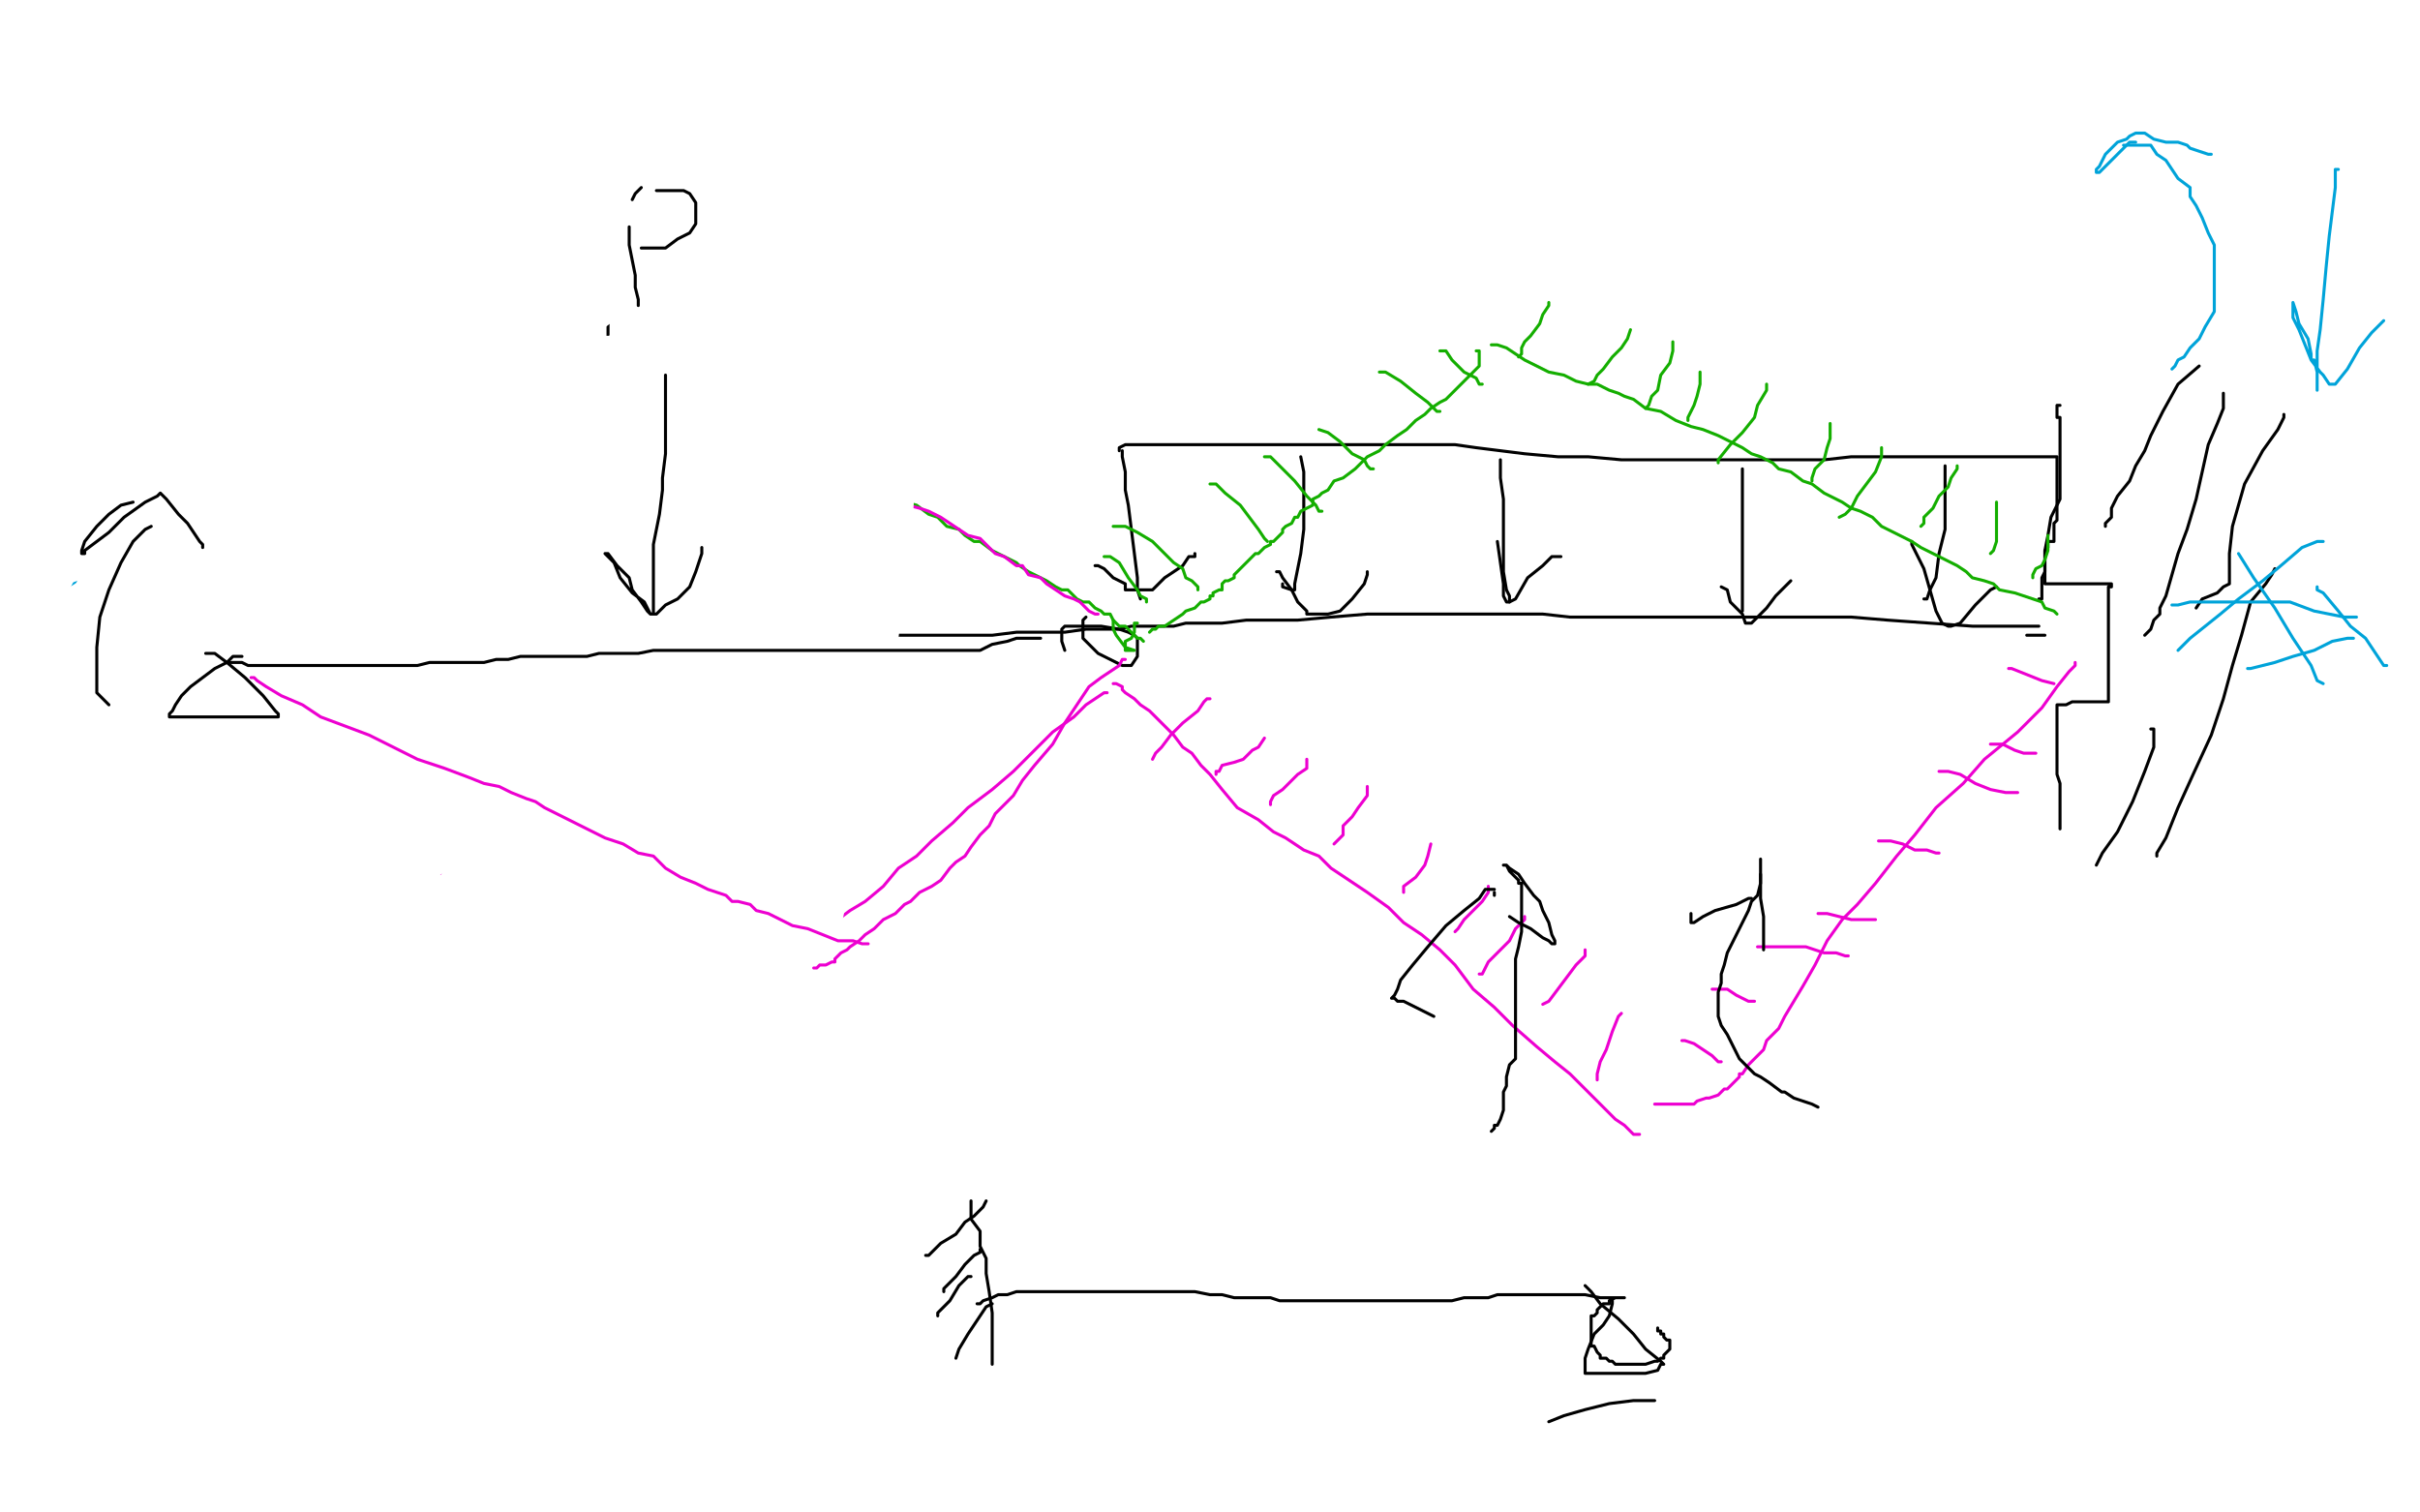 <?xml version="1.0" standalone="no"?>
<!DOCTYPE svg PUBLIC "-//W3C//DTD SVG 1.1//EN"
"http://www.w3.org/Graphics/SVG/1.1/DTD/svg11.dtd">

<svg width="800" height="500" version="1.1" xmlns="http://www.w3.org/2000/svg" xmlns:xlink="http://www.w3.org/1999/xlink" style="stroke-antialiasing: false"><desc>This SVG has been created on https://colorillo.com/</desc><rect x='0' y='0' width='800' height='500' style='fill: rgb(255,255,255); stroke-width:0' /><polyline points="72,212 72,211 72,211 74,211 74,211 79,211 79,211 85,210 85,210 94,210 94,210 103,209 103,209 112,209 112,209 124,208 136,208 148,208 159,208 169,209 179,209 188,209 196,209 204,209 211,210 218,210 227,210 235,210 242,210 251,210 260,210 269,210 278,210 286,210 294,210 302,210 311,210 320,210 328,210 336,209 344,209 352,209 359,208 365,208 370,208 374,207 376,207 380,207 382,207 385,207 388,207 392,206 397,206 404,206 412,205 420,205 429,205 440,204 452,203 462,203 473,203 483,203 492,203 503,203 510,203 519,204 527,204 534,204 540,204 549,204 557,204 568,204 578,204 588,204 600,204 612,204 624,205 638,206 652,207 661,207 668,207 672,207 674,207" style="fill: none; stroke: #000000; stroke-width: 1; stroke-linejoin: round; stroke-linecap: round; stroke-antialiasing: false; stroke-antialias: 0; opacity: 1.0"/>
<polyline points="359,204 358,205 358,205 358,206 358,206 358,208 358,208 358,211 358,211 360,213 360,213 363,216 363,216 367,218 367,218 371,220 373,220 374,220 376,217 376,215 376,211 375,210 373,209 370,208 364,207 360,207 355,207 352,207 351,208 351,212 352,215" style="fill: none; stroke: #000000; stroke-width: 1; stroke-linejoin: round; stroke-linecap: round; stroke-antialiasing: false; stroke-antialias: 0; opacity: 1.0"/>
<polyline points="70,188 70,189 70,189 70,193 70,193 70,198 70,198 70,203 70,203 70,211 70,211 70,218 70,218 68,223 68,223 68,226 68,227" style="fill: none; stroke: #000000; stroke-width: 1; stroke-linejoin: round; stroke-linecap: round; stroke-antialiasing: false; stroke-antialias: 0; opacity: 1.0"/>
<polyline points="53,198 53,197 53,197 53,196 53,196 55,196 55,196 58,194 58,194 63,192 63,192 68,190 68,190 73,189 73,189 76,188" style="fill: none; stroke: #000000; stroke-width: 1; stroke-linejoin: round; stroke-linecap: round; stroke-antialiasing: false; stroke-antialias: 0; opacity: 1.0"/>
<polyline points="54,211 58,207 58,207 62,204 62,204 67,201 67,201 71,199 71,199 73,199 73,199 74,198 74,198" style="fill: none; stroke: #000000; stroke-width: 1; stroke-linejoin: round; stroke-linecap: round; stroke-antialiasing: false; stroke-antialias: 0; opacity: 1.0"/>
<polyline points="56,226 57,225 57,225 61,222 61,222 66,218 66,218 70,215 70,215 72,213 72,213 73,213 73,213" style="fill: none; stroke: #000000; stroke-width: 1; stroke-linejoin: round; stroke-linecap: round; stroke-antialiasing: false; stroke-antialias: 0; opacity: 1.0"/>
<polyline points="201,106 201,107 201,107 201,111 201,111 201,115 201,115 201,122 201,122 200,130 200,130 200,135 200,135 199,140 199,145 199,150 199,155 199,159 199,165 199,169 199,171 198,175 198,176 198,179 198,181 198,183 198,186 198,187 198,188 198,189 198,190 198,191 198,192" style="fill: none; stroke: #000000; stroke-width: 1; stroke-linejoin: round; stroke-linecap: round; stroke-antialiasing: false; stroke-antialias: 0; opacity: 1.0"/>
<polyline points="182,175 182,176 182,176 184,179 184,179 186,182 186,182 188,186 188,186 189,188 189,188 191,190 191,190 192,191 193,193 194,195 195,195 196,195 197,195 198,195 199,195 200,195 202,195 206,193 210,191 214,187 219,182 222,179 224,177" style="fill: none; stroke: #000000; stroke-width: 1; stroke-linejoin: round; stroke-linecap: round; stroke-antialiasing: false; stroke-antialias: 0; opacity: 1.0"/>
<polyline points="202,65 203,65 203,65 203,66 203,66 203,69 203,69 203,74 203,74 204,79 204,79 204,87 204,87 204,91 204,91 204,95" style="fill: none; stroke: #000000; stroke-width: 1; stroke-linejoin: round; stroke-linecap: round; stroke-antialiasing: false; stroke-antialias: 0; opacity: 1.0"/>
<polyline points="199,61 200,60 200,60 203,59 203,59 205,59 205,59 208,59 208,59 211,59 211,59 212,59 212,59 213,60 213,60 215,63 215,66 215,69 213,71 212,72 208,73 206,74 204,75 202,75 201,76" style="fill: none; stroke: #000000; stroke-width: 1; stroke-linejoin: round; stroke-linecap: round; stroke-antialiasing: false; stroke-antialias: 0; opacity: 1.0"/>
<polyline points="371,149 371,151 371,151 372,156 372,156 372,162 372,162 373,167 373,167 374,175 374,175 375,183 375,183 376,191 376,191 376,195 377,198" style="fill: none; stroke: #000000; stroke-width: 1; stroke-linejoin: round; stroke-linecap: round; stroke-antialiasing: false; stroke-antialias: 0; opacity: 1.0"/>
<polyline points="370,149 370,148 370,148 372,147 372,147 373,147 373,147 376,147 376,147 379,147 379,147 381,147 381,147 384,147 384,147 388,147 394,147 399,147 404,147 411,147 417,147 424,147 431,147 437,147 445,147 452,147 460,147 468,147 475,147 481,147 488,148 496,149 504,150 515,151 525,151 536,152 548,152 560,152 572,152 582,152 593,152 603,152 612,151 620,151 626,151 633,151 639,151 644,151 651,151 656,151 661,151 666,151 670,151 672,151 675,151 676,151 678,151 679,151 680,151 680,153 680,158 680,163 680,167 678,171 677,177 676,182 676,186 676,189 675,191 675,192 675,193 675,194 675,195 675,196 675,198 674,198" style="fill: none; stroke: #000000; stroke-width: 1; stroke-linejoin: round; stroke-linecap: round; stroke-antialiasing: false; stroke-antialias: 0; opacity: 1.0"/>
<polyline points="362,187 363,187 363,187 365,188 365,188 368,191 368,191 372,193 372,193 372,195 372,195 374,195 374,195 375,195 375,195 377,195 381,195 385,191 391,187 393,184 395,184 395,183" style="fill: none; stroke: #000000; stroke-width: 1; stroke-linejoin: round; stroke-linecap: round; stroke-antialiasing: false; stroke-antialias: 0; opacity: 1.0"/>
<polyline points="430,151 431,156 431,156 431,163 431,163 431,170 431,170 431,175 431,175 430,183 430,183 429,188 429,188 428,193 428,193 428,195 427,195 424,194 424,193" style="fill: none; stroke: #000000; stroke-width: 1; stroke-linejoin: round; stroke-linecap: round; stroke-antialiasing: false; stroke-antialias: 0; opacity: 1.0"/>
<polyline points="422,189 423,189 423,189 424,191 427,195 429,199 432,202 432,203 434,203 436,203 439,203 443,202 447,198 451,193 452,190 452,189" style="fill: none; stroke: #000000; stroke-width: 1; stroke-linejoin: round; stroke-linecap: round; stroke-antialiasing: false; stroke-antialias: 0; opacity: 1.0"/>
<polyline points="496,152 496,158 496,158 497,165 497,165 497,174 497,174 497,183 497,183 497,189 497,189 498,195 498,195 499,197 499,197 499,199" style="fill: none; stroke: #000000; stroke-width: 1; stroke-linejoin: round; stroke-linecap: round; stroke-antialiasing: false; stroke-antialias: 0; opacity: 1.0"/>
<polyline points="495,179 496,186 496,186 497,193 497,193 497,197 497,197 498,199 498,199 499,199 499,199 501,198 501,198 505,191 510,187 513,184 515,184 516,184" style="fill: none; stroke: #000000; stroke-width: 1; stroke-linejoin: round; stroke-linecap: round; stroke-antialiasing: false; stroke-antialias: 0; opacity: 1.0"/>
<polyline points="576,155 576,156 576,156 576,163 576,163 576,172 576,172 576,182 576,182 576,191 576,191 576,198 576,198 576,202 576,202" style="fill: none; stroke: #000000; stroke-width: 1; stroke-linejoin: round; stroke-linecap: round; stroke-antialiasing: false; stroke-antialias: 0; opacity: 1.0"/>
<polyline points="569,194 571,195 571,195 572,199 572,199 576,203 576,203 577,206 577,206 578,206 578,206 579,206 579,206 580,205 580,205 584,201 587,197 590,194 592,192" style="fill: none; stroke: #000000; stroke-width: 1; stroke-linejoin: round; stroke-linecap: round; stroke-antialiasing: false; stroke-antialias: 0; opacity: 1.0"/>
<polyline points="643,154 643,157 643,157 643,166 643,166 643,175 643,175 641,183 641,183 640,191 640,191 638,195 638,195 637,198 637,198 636,198" style="fill: none; stroke: #000000; stroke-width: 1; stroke-linejoin: round; stroke-linecap: round; stroke-antialiasing: false; stroke-antialias: 0; opacity: 1.0"/>
<polyline points="632,179 632,180 632,180 636,188 636,188 638,195 638,195 640,202 640,202 642,206 642,206 644,207 644,207 645,207 645,207 648,206 653,200 658,195 660,194" style="fill: none; stroke: #000000; stroke-width: 1; stroke-linejoin: round; stroke-linecap: round; stroke-antialiasing: false; stroke-antialias: 0; opacity: 1.0"/>
<polyline points="681,134 680,134 680,134 680,135 680,135 680,136 680,136 680,137 680,138 681,138 681,139 681,140 681,143 681,144 681,145 681,146 681,149 681,152 681,156 681,159 681,163 681,165 680,167 680,169 680,170 680,172 679,173 679,174 679,175 679,178 679,179 678,179 677,179 677,180 677,181 676,182 676,184 676,185 676,186" style="fill: none; stroke: #000000; stroke-width: 1; stroke-linejoin: round; stroke-linecap: round; stroke-antialiasing: false; stroke-antialias: 0; opacity: 1.0"/>
<polyline points="670,210 671,210 671,210 672,210 672,210 673,210 673,210 674,210 675,210 676,210" style="fill: none; stroke: #000000; stroke-width: 1; stroke-linejoin: round; stroke-linecap: round; stroke-antialiasing: false; stroke-antialias: 0; opacity: 1.0"/>
<polyline points="676,186 676,188 676,189 676,190 676,192 676,193 677,193 679,193 680,193 684,193 688,193 691,193 694,193 696,193 697,193 698,193 698,194 697,194 697,198 697,202 697,207 697,213 697,219 697,224 697,228 697,231 697,232 696,232 695,232 694,232 693,232 691,232 688,232 685,232 683,233 681,233 680,233 680,234 680,237 680,241 680,244 680,249 680,252 680,256 681,259 681,260 681,261 681,262 681,264 681,265 681,266 681,267 681,269 681,270 681,271 681,272 681,274" style="fill: none; stroke: #000000; stroke-width: 1; stroke-linejoin: round; stroke-linecap: round; stroke-antialiasing: false; stroke-antialias: 0; opacity: 1.0"/>
<polyline points="727,121 720,127 720,127 715,136 715,136 711,144 711,144 709,149 709,149 706,154 706,154 704,159 704,159 700,164 700,164 698,168 698,171 696,173 696,174" style="fill: none; stroke: #000000; stroke-width: 1; stroke-linejoin: round; stroke-linecap: round; stroke-antialiasing: false; stroke-antialias: 0; opacity: 1.0"/>
<polyline points="755,137 755,138 755,138 753,142 753,142 748,149 748,149 742,160 742,160 738,174 738,174 737,183 737,183 737,188 737,188 737,191 737,193 735,194 733,196 728,198 726,201" style="fill: none; stroke: #000000; stroke-width: 1; stroke-linejoin: round; stroke-linecap: round; stroke-antialiasing: false; stroke-antialias: 0; opacity: 1.0"/>
<polyline points="752,188 751,190 751,190 749,193 749,193 744,199 744,199 741,210 741,210 738,220 738,220 735,231 735,231 731,243 731,243 725,256 720,267 716,277 713,282 713,283" style="fill: none; stroke: #000000; stroke-width: 1; stroke-linejoin: round; stroke-linecap: round; stroke-antialiasing: false; stroke-antialias: 0; opacity: 1.0"/>
<polyline points="711,241 712,241 712,241 712,243 712,243 712,247 712,247 709,255 709,255 705,265 705,265 700,275 700,275 695,282 695,282 693,286" style="fill: none; stroke: #000000; stroke-width: 1; stroke-linejoin: round; stroke-linecap: round; stroke-antialiasing: false; stroke-antialias: 0; opacity: 1.0"/>
<polyline points="735,130 735,131 735,131 735,135 735,135 733,140 733,140 730,147 730,147 728,156 728,156 726,165 726,165 723,175 723,175 720,183 718,190 716,197 714,201 714,202 714,203 712,205 711,208 709,210" style="fill: none; stroke: #000000; stroke-width: 1; stroke-linejoin: round; stroke-linecap: round; stroke-antialiasing: false; stroke-antialias: 0; opacity: 1.0"/>
<polyline points="72,214 73,214 73,214 74,213 74,213 75,212 75,212 77,211 77,211 80,210 80,210 80,208 80,208 82,208 82,208 84,207 85,206 88,204 89,203 90,203 92,203 94,202 95,201 97,199 99,199 100,198 103,196 104,195 106,195 108,194 109,193 111,192 112,191 114,190 116,190 117,189 118,187 120,187 122,185 125,183 126,182 129,180 131,179 133,178 136,176 136,175 138,173 140,171 141,171 143,170 145,168 146,167 148,167 148,166 150,165 150,164 151,163 152,163 153,162 154,162 156,160 157,159 159,159 160,157 161,157 163,155 164,155 166,153 168,152 169,151 170,151 171,151 172,150 172,149 173,149 173,148 175,148 176,147 177,146 178,144 180,143 181,143 182,142 184,140 185,139 187,138 188,137 190,135 192,134 193,133 196,131 197,129 198,129 199,129 200,128" style="fill: none; stroke: #14ae00; stroke-width: 1; stroke-linejoin: round; stroke-linecap: round; stroke-antialiasing: false; stroke-antialias: 0; opacity: 1.0"/>
<polyline points="206,127 207,127 207,127 208,127 208,127 210,127 210,127 211,127 211,127 212,127 212,127 214,127 216,128 218,129 220,130 223,131 224,131 228,132 229,132 232,133 235,135 238,135 240,137 243,138 245,138 248,139 251,141 254,142 257,143 260,145 264,147 267,147 271,150 274,151 277,154 281,155 284,157 288,159 291,161 294,163 299,166 303,167 307,170 310,171 313,174 317,175 319,177 322,179 324,179 328,182 330,183 332,184 336,186 337,187 340,189 342,190 344,191 346,192 349,194 351,195 353,195 355,197 356,198 358,199 360,199 362,201 364,202 365,203 367,203 368,205 370,207 372,207 373,208 375,210 376,211 377,211 378,212" style="fill: none; stroke: #14ae00; stroke-width: 1; stroke-linejoin: round; stroke-linecap: round; stroke-antialiasing: false; stroke-antialias: 0; opacity: 1.0"/>
<polyline points="368,205 368,206 368,206 368,207 368,207 368,208 369,210 372,214 375,215 374,215 373,215 372,215 372,214 372,213 372,212 374,211 375,209 375,207 375,206 376,206" style="fill: none; stroke: #14ae00; stroke-width: 1; stroke-linejoin: round; stroke-linecap: round; stroke-antialiasing: false; stroke-antialias: 0; opacity: 1.0"/>
<polyline points="488,116 489,116 489,116 489,117 489,117 489,118 489,118 489,119 489,119 489,121 489,121 487,123 487,123 484,126 484,126 482,128 480,130 478,132 476,133 473,135 471,137 468,139 465,142 462,144 458,147 456,149 452,151 448,155 444,158 441,159 439,162 437,163 436,164 434,165 434,167 432,168 430,169 429,171 428,171 427,173 425,174 424,175 424,176 422,178 421,179 420,179 420,180 418,181 416,183 415,183 414,184 412,186 411,187 410,188 408,190 408,191 406,192 405,192 404,193 404,195 403,195 401,196 401,197 400,197 400,198 398,199 397,199 396,200 395,201 392,202 391,203 388,205 385,207 383,207 382,208 381,208 380,209" style="fill: none; stroke: #14ae00; stroke-width: 1; stroke-linejoin: round; stroke-linecap: round; stroke-antialiasing: false; stroke-antialias: 0; opacity: 1.0"/>
<polyline points="365,184 366,184 366,184 367,184 367,184 370,186 370,186 373,191 373,191 376,195 376,195 377,197 377,197 379,198 379,198 379,199" style="fill: none; stroke: #14ae00; stroke-width: 1; stroke-linejoin: round; stroke-linecap: round; stroke-antialiasing: false; stroke-antialias: 0; opacity: 1.0"/>
<polyline points="368,174 372,174 372,174 376,176 376,176 381,179 381,179 385,183 385,183 388,186 388,186 391,188 391,188 392,191 392,191 394,192 396,194 396,195" style="fill: none; stroke: #14ae00; stroke-width: 1; stroke-linejoin: round; stroke-linecap: round; stroke-antialiasing: false; stroke-antialias: 0; opacity: 1.0"/>
<polyline points="400,160 402,160 402,160 405,163 405,163 410,167 410,167 413,171 413,171 416,175 416,175 418,178 418,178 419,179 419,179" style="fill: none; stroke: #14ae00; stroke-width: 1; stroke-linejoin: round; stroke-linecap: round; stroke-antialiasing: false; stroke-antialias: 0; opacity: 1.0"/>
<polyline points="418,151 420,151 420,151 424,155 424,155 428,159 428,159 432,164 432,164 435,167 435,167 436,169 436,169 437,169 437,169" style="fill: none; stroke: #14ae00; stroke-width: 1; stroke-linejoin: round; stroke-linecap: round; stroke-antialiasing: false; stroke-antialias: 0; opacity: 1.0"/>
<polyline points="436,142 439,143 439,143 443,146 443,146 447,150 447,150 451,152 451,152 452,154 452,154 453,155 453,155 454,155 454,155" style="fill: none; stroke: #14ae00; stroke-width: 1; stroke-linejoin: round; stroke-linecap: round; stroke-antialiasing: false; stroke-antialias: 0; opacity: 1.0"/>
<polyline points="456,123 458,123 458,123 463,126 463,126 468,130 468,130 472,133 472,133 475,136 475,136 476,136 476,136" style="fill: none; stroke: #14ae00; stroke-width: 1; stroke-linejoin: round; stroke-linecap: round; stroke-antialiasing: false; stroke-antialias: 0; opacity: 1.0"/>
<polyline points="476,116 478,116 478,116 480,119 480,119 484,123 484,123 488,125 488,125 489,127 489,127 490,127 490,127" style="fill: none; stroke: #14ae00; stroke-width: 1; stroke-linejoin: round; stroke-linecap: round; stroke-antialiasing: false; stroke-antialias: 0; opacity: 1.0"/>
<polyline points="493,114 494,114 494,114 495,114 495,114 498,115 498,115 501,117 501,117 504,119 504,119 508,121 508,121 512,123 512,123 517,124 521,126 525,127 528,127 532,129 535,130 537,131 540,132 544,135 549,136 554,139 559,141 563,142 568,144 572,146 576,148 579,150 582,151 586,153 588,155 592,156 596,159 599,160 603,163 605,164 609,166 612,168 615,169 619,171 622,174 624,175 628,177 632,179 635,181 639,183 643,185 647,187 650,189 652,191 656,192 659,193 661,195 666,196 669,197 672,198 675,199 676,201 679,202 680,203" style="fill: none; stroke: #14ae00; stroke-width: 1; stroke-linejoin: round; stroke-linecap: round; stroke-antialiasing: false; stroke-antialias: 0; opacity: 1.0"/>
<polyline points="512,100 512,101 512,101 510,104 510,104 509,107 509,107 506,111 506,111 504,113 504,113 503,115 503,115 503,117 503,117 502,118" style="fill: none; stroke: #14ae00; stroke-width: 1; stroke-linejoin: round; stroke-linecap: round; stroke-antialiasing: false; stroke-antialias: 0; opacity: 1.0"/>
<polyline points="539,109 538,112 538,112 536,115 536,115 533,118 533,118 530,122 530,122 528,124 528,124 527,126 527,126 525,127 525,127" style="fill: none; stroke: #14ae00; stroke-width: 1; stroke-linejoin: round; stroke-linecap: round; stroke-antialiasing: false; stroke-antialias: 0; opacity: 1.0"/>
<polyline points="553,113 553,116 553,116 552,120 552,120 549,124 549,124 548,129 548,129 546,131 546,131 545,134 545,134 544,135 544,135" style="fill: none; stroke: #14ae00; stroke-width: 1; stroke-linejoin: round; stroke-linecap: round; stroke-antialiasing: false; stroke-antialias: 0; opacity: 1.0"/>
<polyline points="562,123 562,124 562,124 562,127 562,127 561,131 561,131 560,134 560,134 559,136 559,136 558,138 558,138 558,139 558,139" style="fill: none; stroke: #14ae00; stroke-width: 1; stroke-linejoin: round; stroke-linecap: round; stroke-antialiasing: false; stroke-antialias: 0; opacity: 1.0"/>
<polyline points="584,127 584,129 584,129 581,134 581,134 580,138 580,138 576,143 576,143 572,147 572,147 568,152 568,152 568,153 568,153" style="fill: none; stroke: #14ae00; stroke-width: 1; stroke-linejoin: round; stroke-linecap: round; stroke-antialiasing: false; stroke-antialias: 0; opacity: 1.0"/>
<polyline points="605,140 605,141 605,141 605,145 605,145 604,148 604,148 603,152 603,152 600,155 600,155 599,158 599,158 599,159 599,159" style="fill: none; stroke: #14ae00; stroke-width: 1; stroke-linejoin: round; stroke-linecap: round; stroke-antialiasing: false; stroke-antialias: 0; opacity: 1.0"/>
<polyline points="622,148 622,149 622,149 622,151 622,151 620,156 620,156 617,160 617,160 614,164 614,164 612,168 612,168 610,170 610,170 608,171" style="fill: none; stroke: #14ae00; stroke-width: 1; stroke-linejoin: round; stroke-linecap: round; stroke-antialiasing: false; stroke-antialias: 0; opacity: 1.0"/>
<polyline points="647,154 647,155 647,155 645,158 645,158 644,161 644,161 641,164 641,164 639,168 639,168 636,171 636,171 636,173 636,173 635,174" style="fill: none; stroke: #14ae00; stroke-width: 1; stroke-linejoin: round; stroke-linecap: round; stroke-antialiasing: false; stroke-antialias: 0; opacity: 1.0"/>
<polyline points="660,166 660,167 660,167 660,172 660,172 660,176 660,176 660,179 660,179 659,182 659,182 658,183 658,183" style="fill: none; stroke: #14ae00; stroke-width: 1; stroke-linejoin: round; stroke-linecap: round; stroke-antialiasing: false; stroke-antialias: 0; opacity: 1.0"/>
<polyline points="677,177 677,178 677,178 677,179 677,179 677,182 677,182 676,185 676,185 675,187 675,187 673,188 673,188 672,190 672,190 672,191" style="fill: none; stroke: #14ae00; stroke-width: 1; stroke-linejoin: round; stroke-linecap: round; stroke-antialiasing: false; stroke-antialias: 0; opacity: 1.0"/>
<polyline points="69,219 70,219 70,219 72,222 72,222 74,225 74,225 76,228 76,228 79,232 79,232 82,235 82,235 84,239 88,243 92,247 95,251 99,255 101,257 102,259 104,262 107,265 110,268 114,272 116,275 120,279 124,283 127,285 130,288 133,291 136,294 140,298 144,302 148,304 151,307 154,311 158,313 161,316 164,319 168,321 172,325 176,327 179,331 183,334 187,336 191,339 194,343 198,346 201,349 205,352 208,354 209,354 210,354" style="fill: none; stroke: #ed00d0; stroke-width: 1; stroke-linejoin: round; stroke-linecap: round; stroke-antialiasing: false; stroke-antialias: 0; opacity: 1.0"/>
<polyline points="366,229 365,229 365,229 362,231 362,231 359,233 359,233 355,237 355,237 348,242 348,242 343,247 343,247 335,255 335,255 328,261 320,267 315,272 308,278 303,283 297,287 292,293 286,298 281,301 277,304 273,307 269,311 265,314 261,317 258,319 255,322 251,323 248,326 245,329 241,331 238,335 236,339 232,340 230,343 228,346 225,349 222,352 220,355 218,359 216,363" style="fill: none; stroke: #ed00d0; stroke-width: 1; stroke-linejoin: round; stroke-linecap: round; stroke-antialiasing: false; stroke-antialias: 0; opacity: 1.0"/>
<polyline points="368,226 369,226 369,226 371,227 371,227 371,228 371,228 372,229 372,229 375,231 375,231 377,233 377,233 380,235 380,235 384,239 388,243 391,247 394,249 397,253 400,256 404,261 409,267 416,271 421,275 425,277 428,279 431,281 436,283 440,287 446,291 452,295 459,300 464,305 470,309 476,314 481,319 487,327 494,333 500,339 508,346 514,351 519,355 524,360 527,363 530,366 534,370 537,372 540,375 542,375" style="fill: none; stroke: #ed00d0; stroke-width: 1; stroke-linejoin: round; stroke-linecap: round; stroke-antialiasing: false; stroke-antialias: 0; opacity: 1.0"/>
<polyline points="686,219 686,220 686,220 684,222 684,222 680,227 680,227 675,234 675,234 667,242 667,242 656,251 656,251 649,259 649,259 640,267 633,276 627,283 620,292 614,299 609,304 604,311 600,319 596,326 593,331 590,336 588,340 584,344 583,347 580,350 578,352 576,355 575,355 575,356 573,358 572,359 571,360 570,360 569,361 568,362 565,363 564,363 561,364 560,365 556,365 552,365 551,365 548,365 547,365" style="fill: none; stroke: #ed00d0; stroke-width: 1; stroke-linejoin: round; stroke-linecap: round; stroke-antialiasing: false; stroke-antialias: 0; opacity: 1.0"/>
<polyline points="400,231 399,231 399,231 398,232 398,232 396,235 396,235 391,239 391,239 387,243 387,243 384,247 384,247 382,249 382,249 381,251" style="fill: none; stroke: #ed00d0; stroke-width: 1; stroke-linejoin: round; stroke-linecap: round; stroke-antialiasing: false; stroke-antialias: 0; opacity: 1.0"/>
<polyline points="418,244 416,247 416,247 414,248 414,248 411,251 411,251 408,252 408,252 404,253 404,253 403,255 403,255 402,255 402,255 402,256" style="fill: none; stroke: #ed00d0; stroke-width: 1; stroke-linejoin: round; stroke-linecap: round; stroke-antialiasing: false; stroke-antialias: 0; opacity: 1.0"/>
<polyline points="432,251 432,252 432,252 432,254 432,254 429,256 429,256 427,258 427,258 424,261 424,261 421,263 421,263 420,265 420,265 420,266" style="fill: none; stroke: #ed00d0; stroke-width: 1; stroke-linejoin: round; stroke-linecap: round; stroke-antialiasing: false; stroke-antialias: 0; opacity: 1.0"/>
<polyline points="452,260 452,263 452,263 449,267 449,267 447,270 447,270 444,273 444,273 444,276 444,276 442,278 442,278 441,279 441,279" style="fill: none; stroke: #ed00d0; stroke-width: 1; stroke-linejoin: round; stroke-linecap: round; stroke-antialiasing: false; stroke-antialias: 0; opacity: 1.0"/>
<polyline points="473,279 472,283 472,283 471,286 471,286 468,290 468,290 464,293 464,293 464,295 464,295" style="fill: none; stroke: #ed00d0; stroke-width: 1; stroke-linejoin: round; stroke-linecap: round; stroke-antialiasing: false; stroke-antialias: 0; opacity: 1.0"/>
<polyline points="492,293 492,295 492,295 490,298 490,298 487,301 487,301 484,304 484,304 482,307 482,307 481,308 481,308" style="fill: none; stroke: #ed00d0; stroke-width: 1; stroke-linejoin: round; stroke-linecap: round; stroke-antialiasing: false; stroke-antialias: 0; opacity: 1.0"/>
<polyline points="504,303 504,304 504,304 501,307 501,307 499,311 499,311 495,315 495,315 492,318 492,318 491,320 491,320 490,322 490,322 489,322" style="fill: none; stroke: #ed00d0; stroke-width: 1; stroke-linejoin: round; stroke-linecap: round; stroke-antialiasing: false; stroke-antialias: 0; opacity: 1.0"/>
<polyline points="524,314 524,316 524,316 521,319 521,319 518,323 518,323 515,327 515,327 512,331 512,331 510,332 510,332" style="fill: none; stroke: #ed00d0; stroke-width: 1; stroke-linejoin: round; stroke-linecap: round; stroke-antialiasing: false; stroke-antialias: 0; opacity: 1.0"/>
<polyline points="536,335 535,336 535,336 533,341 533,341 531,347 531,347 529,351 529,351 528,355 528,355 528,357 528,357" style="fill: none; stroke: #ed00d0; stroke-width: 1; stroke-linejoin: round; stroke-linecap: round; stroke-antialiasing: false; stroke-antialias: 0; opacity: 1.0"/>
<polyline points="556,344 557,344 557,344 560,345 560,345 563,347 563,347 566,349 566,349 568,351 568,351 569,351 569,351" style="fill: none; stroke: #ed00d0; stroke-width: 1; stroke-linejoin: round; stroke-linecap: round; stroke-antialiasing: false; stroke-antialias: 0; opacity: 1.0"/>
<polyline points="566,327 568,327 568,327 571,327 571,327 574,329 574,329 578,331 578,331 580,331 580,331" style="fill: none; stroke: #ed00d0; stroke-width: 1; stroke-linejoin: round; stroke-linecap: round; stroke-antialiasing: false; stroke-antialias: 0; opacity: 1.0"/>
<polyline points="581,313 584,313 584,313 587,313 587,313 591,313 591,313 597,313 597,313 603,315 603,315 607,315 607,315 610,316 610,316 611,316" style="fill: none; stroke: #ed00d0; stroke-width: 1; stroke-linejoin: round; stroke-linecap: round; stroke-antialiasing: false; stroke-antialias: 0; opacity: 1.0"/>
<polyline points="601,302 602,302 602,302 604,302 604,302 608,303 608,303 612,304 612,304 617,304 617,304 620,304 620,304" style="fill: none; stroke: #ed00d0; stroke-width: 1; stroke-linejoin: round; stroke-linecap: round; stroke-antialiasing: false; stroke-antialias: 0; opacity: 1.0"/>
<polyline points="621,278 622,278 622,278 625,278 625,278 629,279 629,279 633,281 633,281 637,281 637,281 640,282 640,282 641,282 641,282" style="fill: none; stroke: #ed00d0; stroke-width: 1; stroke-linejoin: round; stroke-linecap: round; stroke-antialiasing: false; stroke-antialias: 0; opacity: 1.0"/>
<polyline points="641,255 644,255 644,255 648,256 648,256 653,259 653,259 658,261 658,261 663,262 663,262 665,262 665,262 667,262 667,262" style="fill: none; stroke: #ed00d0; stroke-width: 1; stroke-linejoin: round; stroke-linecap: round; stroke-antialiasing: false; stroke-antialias: 0; opacity: 1.0"/>
<polyline points="658,246 659,246 659,246 662,246 662,246 666,248 666,248 669,249 669,249 672,249 672,249 673,249 673,249" style="fill: none; stroke: #ed00d0; stroke-width: 1; stroke-linejoin: round; stroke-linecap: round; stroke-antialiasing: false; stroke-antialias: 0; opacity: 1.0"/>
<polyline points="664,221 665,221 665,221 670,223 670,223 675,225 675,225 679,226 679,226" style="fill: none; stroke: #ed00d0; stroke-width: 1; stroke-linejoin: round; stroke-linecap: round; stroke-antialiasing: false; stroke-antialias: 0; opacity: 1.0"/>
<polyline points="92,193 94,193 94,193 96,193 96,193 97,193 97,193 99,194 99,194 101,194 101,194 103,197 103,197 105,201 106,203 106,204 106,205 105,207 104,210 104,212 104,213 104,214 104,215 104,216 104,217 104,218" style="fill: none; stroke: #000000; stroke-width: 1; stroke-linejoin: round; stroke-linecap: round; stroke-antialiasing: false; stroke-antialias: 0; opacity: 1.0"/>
<polyline points="195,311 195,312 195,312 195,314 195,316 195,320 195,323 194,327 194,331 194,335 193,340 193,345 192,350 191,352 190,353 189,356 188,359 187,360 186,361 184,363 183,364 179,366 177,368 173,369 168,371 166,371 165,371 165,372 164,372" style="fill: none; stroke: #000000; stroke-width: 1; stroke-linejoin: round; stroke-linecap: round; stroke-antialiasing: false; stroke-antialias: 0; opacity: 1.0"/>
<polyline points="179,313 181,313 181,313 182,313 182,313 184,313 184,313 187,313 187,313 192,316 192,316 194,319 194,319 200,324 200,324 204,328 207,332 210,334 211,335 211,336 212,337 212,338 212,337 210,334 209,329 208,327" style="fill: none; stroke: #000000; stroke-width: 1; stroke-linejoin: round; stroke-linecap: round; stroke-antialiasing: false; stroke-antialias: 0; opacity: 1.0"/>
<polyline points="195,307 194,308 194,308 193,309 193,309 192,310 192,310 191,310 191,310 190,311 190,311 190,313 190,313 190,314 190,314 189,317 189,319 188,322 185,326 181,334 178,340 176,343 176,344" style="fill: none; stroke: #000000; stroke-width: 1; stroke-linejoin: round; stroke-linecap: round; stroke-antialiasing: false; stroke-antialias: 0; opacity: 1.0"/>
<polyline points="263,363 262,363 262,363 261,363 261,363 260,363 260,363 258,363 258,363 255,363 255,363 253,363 253,363 250,363 250,363 247,363 243,361 240,359 239,358 237,356 234,354 231,351 226,346 218,334 213,326 209,317 206,312 204,308 204,305 204,302 204,299 204,296 205,293 206,291 208,289 210,288 212,287 214,286 215,284 216,284" style="fill: none; stroke: #000000; stroke-width: 1; stroke-linejoin: round; stroke-linecap: round; stroke-antialiasing: false; stroke-antialias: 0; opacity: 1.0"/>
<polyline points="217,283 217,285 217,285 218,287 218,287 219,291 219,291 220,297 220,297 220,303 220,303 221,307 221,307 221,308 221,308 220,306 217,302 215,298 214,297" style="fill: none; stroke: #000000; stroke-width: 1; stroke-linejoin: round; stroke-linecap: round; stroke-antialiasing: false; stroke-antialias: 0; opacity: 1.0"/>
<polyline points="209,282 208,282 208,282 207,282 207,282 206,282 206,282 205,282 205,282 204,282 204,282 202,282 202,282 200,284 200,284 196,287 190,293 185,298 184,299 185,299" style="fill: none; stroke: #000000; stroke-width: 1; stroke-linejoin: round; stroke-linecap: round; stroke-antialiasing: false; stroke-antialias: 0; opacity: 1.0"/>
<polyline points="493,374 494,373 494,373 494,372 494,372 495,372 495,372 496,370 496,370 497,367 497,367 497,366 497,366 497,365 497,365 497,363 497,361 498,359 498,356 499,352 501,350 501,346 501,342 501,336 501,327 501,323 501,320 501,317 502,313 503,308 503,303 503,299 503,297 503,296 503,294 503,292 502,292 502,291 501,290 500,289 499,288 498,286 497,286 498,286 499,287 502,289 504,292 507,296 509,298 510,301 512,305 513,309 514,311 514,312 513,312 512,311 510,310 506,307 502,305 499,303" style="fill: none; stroke: #000000; stroke-width: 1; stroke-linejoin: round; stroke-linecap: round; stroke-antialiasing: false; stroke-antialias: 0; opacity: 1.0"/>
<polyline points="494,296 494,295 494,295" style="fill: none; stroke: #000000; stroke-width: 1; stroke-linejoin: round; stroke-linecap: round; stroke-antialiasing: false; stroke-antialias: 0; opacity: 1.0"/>
<polyline points="494,294 493,294 492,294 491,294 489,297 484,301 478,306 472,313 467,319 463,324 462,327 461,329 460,330 461,330 461,330 462,331 462,331 464,331 470,334 474,336" style="fill: none; stroke: #000000; stroke-width: 1; stroke-linejoin: round; stroke-linecap: round; stroke-antialiasing: false; stroke-antialias: 0; opacity: 1.0"/>
<polyline points="582,284 582,285 582,285 582,287 582,287 582,292 582,292 581,296 581,296 579,298 578,301 576,305 573,311 571,315 570,319 569,322 569,325 568,328 568,333 568,336 569,339 571,342 573,346 575,350 577,352 580,355 582,356 585,358 589,361 590,361 593,363 596,364 599,365 601,366" style="fill: none; stroke: #000000; stroke-width: 1; stroke-linejoin: round; stroke-linecap: round; stroke-antialiasing: false; stroke-antialias: 0; opacity: 1.0"/>
<polyline points="582,289 582,290 582,290 582,291 582,291 582,293 582,293 582,297 582,297 583,303 583,303 583,310 583,310 583,314 583,314" style="fill: none; stroke: #000000; stroke-width: 1; stroke-linejoin: round; stroke-linecap: round; stroke-antialiasing: false; stroke-antialias: 0; opacity: 1.0"/>
<polyline points="579,297 578,297 578,297 576,298 576,298 574,299 574,299 567,301 567,301 563,303 563,303 560,305 559,305 559,304 559,302" style="fill: none; stroke: #000000; stroke-width: 1; stroke-linejoin: round; stroke-linecap: round; stroke-antialiasing: false; stroke-antialias: 0; opacity: 1.0"/>
<polyline points="99,230 98,230 97,230 95,230 93,230 92,230 90,230 88,230 87,230 86,230 85,230 84,230 83,230 82,231 82,232 80,232 79,233 78,234 76,234 75,235 75,236 75,237 74,238 74,239 73,239 73,240 73,241 73,242 72,242 72,243 71,245 71,246 70,247 70,248 70,250 70,252 70,253 70,257 70,259 70,261 70,262 69,262 69,263 69,264 69,266 70,265 71,264 73,263 75,262 77,260 77,259 77,258" style="fill: none; stroke: #000000; stroke-width: 1; stroke-linejoin: round; stroke-linecap: round; stroke-antialiasing: false; stroke-antialias: 0; opacity: 1.0"/>
<polyline points="69,273 68,273 68,273 67,273 67,273 66,273 66,273 65,273 65,273 62,271 62,271 60,269 60,269 58,268 58,268 57,266 55,265 54,265 53,264 52,264" style="fill: none; stroke: #000000; stroke-width: 1; stroke-linejoin: round; stroke-linecap: round; stroke-antialiasing: false; stroke-antialias: 0; opacity: 1.0"/>
<polyline points="59,245 60,245 60,245 61,245 61,245 62,245 63,244 63,243 64,243 64,242 64,241 65,241 65,240 66,238 67,237 68,236 68,235 69,234 69,233 69,232 69,231 69,230 70,229 70,228 70,227 71,225 72,225 72,224 72,223 72,222 72,221 72,220 73,220 73,219 73,218 73,217" style="fill: none; stroke: #000000; stroke-width: 1; stroke-linejoin: round; stroke-linecap: round; stroke-antialiasing: false; stroke-antialias: 0; opacity: 1.0"/>
<polyline points="64,240 63,240 63,240 62,241 62,241 61,241 61,241 60,241 60,241 59,241 58,241 57,241 56,241 56,242 55,242 54,242 53,242 52,242 51,242 50,242" style="fill: none; stroke: #000000; stroke-width: 1; stroke-linejoin: round; stroke-linecap: round; stroke-antialiasing: false; stroke-antialias: 0; opacity: 1.0"/>
<polyline points="50,243 50,244 50,244 51,244 51,244 51,245 51,245 52,245 52,245 53,245 53,245 54,245 54,245 55,246 55,246 57,246 60,246 62,247 63,247 64,247 65,247" style="fill: none; stroke: #000000; stroke-width: 1; stroke-linejoin: round; stroke-linecap: round; stroke-antialiasing: false; stroke-antialias: 0; opacity: 1.0"/>
<polyline points="51,242 51,241 51,241 50,241 50,241 50,240 51,240 51,239 52,238 52,237 53,237 54,237 54,236 55,234 56,234 56,233 57,233 57,232 58,232 58,231 59,231 60,231" style="fill: none; stroke: #000000; stroke-width: 1; stroke-linejoin: round; stroke-linecap: round; stroke-antialiasing: false; stroke-antialias: 0; opacity: 1.0"/>
<polyline points="56,164 55,164 55,164 52,166 52,166 48,167 48,167 43,170 43,170 38,175 38,175 34,179 34,179 27,188 24,194 23,199 23,203 26,208 30,212 35,215 36,217" style="fill: none; stroke: #00a3d9; stroke-width: 1; stroke-linejoin: round; stroke-linecap: round; stroke-antialiasing: false; stroke-antialias: 0; opacity: 1.0"/>
<polyline points="55,158 54,158 54,158 52,158 52,158 48,158 48,158 41,158 41,158 36,158 36,158 31,159 31,159 28,160 28,160 28,161 31,161" style="fill: none; stroke: #00a3d9; stroke-width: 1; stroke-linejoin: round; stroke-linecap: round; stroke-antialiasing: false; stroke-antialias: 0; opacity: 1.0"/>
<polyline points="52,159 53,159 53,159 56,159 59,160 60,161 60,162 60,163 60,165 60,166 60,169 60,171" style="fill: none; stroke: #00a3d9; stroke-width: 1; stroke-linejoin: round; stroke-linecap: round; stroke-antialiasing: false; stroke-antialias: 0; opacity: 1.0"/>
<polyline points="115,220 114,220 114,220 113,220 113,220 112,220 112,220 109,220 109,220 105,221 105,221 103,223 103,223 100,223 97,226 95,227 94,227 93,228 93,229 92,230 91,232 88,235 87,239 85,245 84,251 84,257 84,262 84,267 85,272 88,278 88,281 88,282 88,283" style="fill: none; stroke: #00a3d9; stroke-width: 1; stroke-linejoin: round; stroke-linecap: round; stroke-antialiasing: false; stroke-antialias: 0; opacity: 1.0"/>
<polyline points="33,121 33,122 33,122 33,124 33,124 33,128 33,128 33,132 33,132 33,137 33,138" style="fill: none; stroke: #000000; stroke-width: 1; stroke-linejoin: round; stroke-linecap: round; stroke-antialiasing: false; stroke-antialias: 0; opacity: 1.0"/>
<polyline points="77,271 77,272 77,272 77,275 77,275 79,279 79,279 81,281 81,281 82,283 82,283 84,283 84,283" style="fill: none; stroke: #00a3d9; stroke-width: 1; stroke-linejoin: round; stroke-linecap: round; stroke-antialiasing: false; stroke-antialias: 0; opacity: 1.0"/>
<polyline points="35,118 36,118 36,118 37,118 37,118 38,119 38,119 39,120 39,120 40,121 40,121 41,124 41,124 44,128 44,128" style="fill: none; stroke: #000000; stroke-width: 1; stroke-linejoin: round; stroke-linecap: round; stroke-antialiasing: false; stroke-antialias: 0; opacity: 1.0"/>
<polyline points="84,283 85,283 88,283 92,279 94,277 97,275 98,274" style="fill: none; stroke: #00a3d9; stroke-width: 1; stroke-linejoin: round; stroke-linecap: round; stroke-antialiasing: false; stroke-antialias: 0; opacity: 1.0"/>
<polyline points="44,128 44,127 44,126 44,124 45,121 46,119 46,117 47,114 48,112 48,113 48,115 49,124 51,134 51,142 52,147 52,148 52,149" style="fill: none; stroke: #000000; stroke-width: 1; stroke-linejoin: round; stroke-linecap: round; stroke-antialiasing: false; stroke-antialias: 0; opacity: 1.0"/>
<polyline points="58,144 58,145 58,145 58,146 58,146 59,146 59,146 60,147 60,147 61,148 61,148 62,148 63,148 63,146 63,145 63,143 64,143 64,142 63,140 62,140 61,140 60,140 59,140 57,140 56,140 55,140 54,140 53,141 53,142" style="fill: none; stroke: #000000; stroke-width: 1; stroke-linejoin: round; stroke-linecap: round; stroke-antialiasing: false; stroke-antialias: 0; opacity: 1.0"/>
<polyline points="176,373 176,374 176,374 176,379 176,379 174,387 174,387 173,393 173,393 171,400 171,400 170,404 170,404 170,403 170,399 171,386 175,372 177,363 178,360 179,360 179,361 181,367 185,375 186,382 188,386 189,390 190,390 191,390 192,390 193,390 194,390 195,390 196,390 197,390 198,390 198,392 198,398 198,403 198,407 196,411 196,412 195,412" style="fill: none; stroke: #000000; stroke-width: 1; stroke-linejoin: round; stroke-linecap: round; stroke-antialiasing: false; stroke-antialias: 0; opacity: 1.0"/>
<polyline points="211,412 210,412 210,412 207,412 207,412 206,412 206,412 205,412 205,412 205,413 205,415 205,416 206,416 207,416 208,416 209,416 210,415 210,411 210,409 210,405 211,402 211,401 211,400 211,398 211,397 210,397 209,397 207,397 205,398 204,400 204,402 204,404 204,405" style="fill: none; stroke: #000000; stroke-width: 1; stroke-linejoin: round; stroke-linecap: round; stroke-antialiasing: false; stroke-antialias: 0; opacity: 1.0"/>
<polyline points="206,394 205,394 205,394 204,394 204,394 203,394 203,394 203,395 203,395 201,396 201,396 200,398 200,398 199,398 199,398 199,399 199,400 199,401 199,402 199,403 200,404 201,406 202,407 202,409 202,410 203,412 203,413 204,413 205,414" style="fill: none; stroke: #000000; stroke-width: 1; stroke-linejoin: round; stroke-linecap: round; stroke-antialiasing: false; stroke-antialias: 0; opacity: 1.0"/>
<polyline points="718,200 719,200 719,200 720,200 720,200 724,199 724,199 728,199 728,199 732,199 732,199 739,199 739,199 746,199 746,199 752,199 757,199 765,202 770,203 775,204 778,204 779,204" style="fill: none; stroke: #00a3d9; stroke-width: 1; stroke-linejoin: round; stroke-linecap: round; stroke-antialiasing: false; stroke-antialias: 0; opacity: 1.0"/>
<polyline points="766,194 766,195 766,195 768,196 768,196 773,202 773,202 777,207 777,207 782,211 782,211 786,217 786,217 788,220 788,220 789,220" style="fill: none; stroke: #00a3d9; stroke-width: 1; stroke-linejoin: round; stroke-linecap: round; stroke-antialiasing: false; stroke-antialias: 0; opacity: 1.0"/>
<polyline points="778,211 776,211 776,211 771,212 771,212 765,215 765,215 758,217 758,217 752,219 752,219 748,220 748,220 744,221 744,221 743,221" style="fill: none; stroke: #00a3d9; stroke-width: 1; stroke-linejoin: round; stroke-linecap: round; stroke-antialiasing: false; stroke-antialias: 0; opacity: 1.0"/>
<polyline points="740,183 745,191 745,191 752,201 752,201 758,211 758,211 764,220 764,220 766,225 766,225 768,226 768,226" style="fill: none; stroke: #00a3d9; stroke-width: 1; stroke-linejoin: round; stroke-linecap: round; stroke-antialiasing: false; stroke-antialias: 0; opacity: 1.0"/>
<polyline points="768,179 766,179 766,179 761,181 761,181 754,187 754,187 748,192 748,192 740,198 740,198 734,203 734,203 729,207 729,207 724,211 720,215" style="fill: none; stroke: #00a3d9; stroke-width: 1; stroke-linejoin: round; stroke-linecap: round; stroke-antialiasing: false; stroke-antialias: 0; opacity: 1.0"/>
<polyline points="702,48 703,48 703,48 704,48 704,48 705,48 705,48 706,48 706,48 707,48 707,48 708,48 708,48 709,48 709,48 711,48 713,51 716,53 718,56 720,59 724,62 724,65 726,68 728,72 730,77 732,81 732,86 732,90 732,94 732,99 732,103 729,108 727,112 724,115 722,118 720,119 719,121 718,122" style="fill: none; stroke: #00a3d9; stroke-width: 1; stroke-linejoin: round; stroke-linecap: round; stroke-antialiasing: false; stroke-antialias: 0; opacity: 1.0"/>
<polyline points="706,47 705,47 705,47 704,47 704,47 701,50 701,50 698,53 698,53 696,55 696,55 694,57 694,57 693,57 693,57 693,56 694,55 696,51 698,49 700,47 703,46 704,45 706,44 707,44 709,44 712,46 716,47 720,47 723,48 724,49 727,50 730,51 731,51" style="fill: none; stroke: #00a3d9; stroke-width: 1; stroke-linejoin: round; stroke-linecap: round; stroke-antialiasing: false; stroke-antialias: 0; opacity: 1.0"/>
<polyline points="773,56 772,56 772,56 772,58 772,58 772,62 772,62 771,70 771,70 770,78 770,78 769,88 769,88 768,99 768,99 767,109 766,116 766,122 766,126 766,128 766,129 766,128 766,127 766,123 765,119 764,119 764,118 764,117 763,112 760,107 759,103 758,100 758,101 758,105 760,109 762,114 764,119 767,123 768,124 770,127 772,127 776,122 780,115 784,110 788,106" style="fill: none; stroke: #00a3d9; stroke-width: 1; stroke-linejoin: round; stroke-linecap: round; stroke-antialiasing: false; stroke-antialias: 0; opacity: 1.0"/>
<polyline points="321,397 321,398 321,398 321,399 321,399 321,403 321,403 324,407 324,407 324,412 324,412 326,416 326,416 326,421 326,421 327,427 328,434 328,440 328,445 328,449 328,450 328,451" style="fill: none; stroke: #000000; stroke-width: 1; stroke-linejoin: round; stroke-linecap: round; stroke-antialiasing: false; stroke-antialias: 0; opacity: 1.0"/>
<polyline points="306,415 307,415 307,415 309,413 309,413 311,411 311,411 316,408 316,408 319,404 319,404 322,402 322,402 325,399 325,399 326,397" style="fill: none; stroke: #000000; stroke-width: 1; stroke-linejoin: round; stroke-linecap: round; stroke-antialiasing: false; stroke-antialias: 0; opacity: 1.0"/>
<polyline points="312,427 312,426 312,426 316,422 316,422 319,418 319,418 322,415 322,415 324,414 324,414 324,413 324,413" style="fill: none; stroke: #000000; stroke-width: 1; stroke-linejoin: round; stroke-linecap: round; stroke-antialiasing: false; stroke-antialias: 0; opacity: 1.0"/>
<polyline points="310,435 310,434 310,434 314,430 314,430 317,425 317,425 320,422 320,422 321,422 321,422" style="fill: none; stroke: #000000; stroke-width: 1; stroke-linejoin: round; stroke-linecap: round; stroke-antialiasing: false; stroke-antialias: 0; opacity: 1.0"/>
<polyline points="316,449 317,446 317,446 320,441 320,441 324,435 324,435 326,432 326,432 328,431 328,431" style="fill: none; stroke: #000000; stroke-width: 1; stroke-linejoin: round; stroke-linecap: round; stroke-antialiasing: false; stroke-antialias: 0; opacity: 1.0"/>
<polyline points="323,431 324,431 324,431 325,430 325,430 328,429 328,429 330,428 330,428 333,428 333,428 336,427 336,427 340,427 340,427 344,427 348,427 351,427 353,427 357,427 360,427 363,427 366,427 369,427 372,427 378,427 384,427 390,427 395,427 400,428 404,428 408,429 412,429 416,429 420,429 423,430 427,430 432,430 436,430 440,430 443,430 447,430 451,430 455,430 459,430 461,430 465,430 469,430 473,430 476,430 480,430 484,429 488,429 492,429 495,428 497,428 500,428 503,428 506,428 508,428 509,428 511,428 512,428 513,428 515,428 516,428 518,428 520,428 524,428 529,429 531,429 534,429 536,429 537,429 536,429 535,429 534,429 532,430 532,431 530,431 529,432 528,433 528,434 527,435 526,435 526,437 526,439 526,440 526,441 526,443 526,444 526,445 527,445 528,447 529,448 529,449 530,449 531,449 532,450 533,450 534,451 535,451 536,451 538,451 539,451 540,451 542,451 544,451 547,450 548,450 549,449 550,449 550,448 551,447 552,446 552,445 552,444 552,443 551,443 550,442 550,441 549,441 549,440 548,440 548,439" style="fill: none; stroke: #000000; stroke-width: 1; stroke-linejoin: round; stroke-linecap: round; stroke-antialiasing: false; stroke-antialias: 0; opacity: 1.0"/>
<polyline points="533,430 533,431 533,431 532,435 532,435 530,438 530,438 527,441 527,441 525,446 525,446 524,449 524,449 524,452 524,452 524,453 524,454 525,454 527,454 529,454 534,454 539,454 544,454 548,453 549,451 550,451 549,450 544,446 540,441 535,436 529,431 526,427 524,425" style="fill: none; stroke: #000000; stroke-width: 1; stroke-linejoin: round; stroke-linecap: round; stroke-antialiasing: false; stroke-antialias: 0; opacity: 1.0"/>
<polyline points="512,470 517,468 517,468 524,466 524,466 532,464 532,464 540,463 540,463 547,463 547,463" style="fill: none; stroke: #000000; stroke-width: 1; stroke-linejoin: round; stroke-linecap: round; stroke-antialiasing: false; stroke-antialias: 0; opacity: 1.0"/>
<polyline points="145,291 144,291 144,291 142,291 142,291 138,292 138,292 132,295 132,295 128,296 128,296 126,298 126,298 129,291 135,283 139,277 140,273 140,274 140,275 136,285 129,295 122,303 116,306 114,306 114,305 115,296 116,284 117,275 119,271 120,271 120,273 120,283 120,289 119,293 119,294 119,293 119,287 119,277 118,263 116,252 116,251 115,251 113,257 112,267 111,278 110,284 110,287 111,287 113,283 120,275 128,268 134,265 137,265 138,267 138,278 134,292 128,303 124,311 123,313 128,309 138,302 147,296 153,294 156,293 156,294 155,299 151,306 148,311 148,313 148,314 153,312 158,308 161,304 162,304 162,305 160,308 155,314 152,320 148,326 148,327 149,327 151,326 152,323 154,320 154,319" style="fill: none; stroke: #ffffff; stroke-width: 30; stroke-linejoin: round; stroke-linecap: round; stroke-antialiasing: false; stroke-antialias: 0; opacity: 1.0"/>
<polyline points="133,162 133,161 133,161 139,153 139,153 144,147 144,147 147,145 147,145 148,145 148,145 146,149 146,149 140,161 136,171 130,183 127,191 126,193 129,193 135,187 141,178 147,170 148,167 145,170 136,178 126,187 119,192 116,195 119,191 124,183 129,175 132,170 131,171 125,176 116,183 110,187 107,191 108,191 112,188 121,183 129,175 136,170 138,169 137,169 132,172 125,176 119,179 117,181 118,181 124,176 135,170 146,162 153,156 157,155 158,155 159,155 160,154 163,151 165,149 166,148 167,147 167,146 167,145 167,144 168,144 169,143 171,142 172,140 172,139" style="fill: none; stroke: #ffffff; stroke-width: 30; stroke-linejoin: round; stroke-linecap: round; stroke-antialiasing: false; stroke-antialias: 0; opacity: 1.0"/>
<polyline points="99,215 100,215 100,215 101,213 101,213 102,213 102,213 104,213 104,213 107,213 107,213 111,213 111,213 116,213 120,212 124,212 127,212 130,211 132,211 134,211 136,211 139,211 140,211 142,211 144,211" style="fill: none; stroke: #000000; stroke-width: 1; stroke-linejoin: round; stroke-linecap: round; stroke-antialiasing: false; stroke-antialias: 0; opacity: 1.0"/>
<polyline points="207,131 204,131 204,131 203,131 203,131 202,131 202,131 199,131 199,131 195,131 195,131 191,129 191,129 187,127 187,127 184,126 180,126 177,123 174,122 171,120 166,118 162,116 156,113 152,111 148,110 144,108 140,107 134,103 129,103 125,100 120,99 116,98 113,97 109,95 106,94 104,94 101,93 99,92 96,91 94,91 92,90 90,89 88,89 85,88 82,87 79,85 77,84 76,84 75,83 74,83 73,83 72,83 72,83 72,85 72,85 72,88 72,88 72,94 72,94 72,99 72,99 72,105 72,105 72,111 72,111 72,115 72,119 72,123 72,125 72,129 72,131 72,134 72,135 72,137 71,139 71,142 71,145 71,149 70,153 70,156 70,159 69,163 69,167 69,172 69,176 69,180 68,183 68,186 68,188 68,190 68,191 68,194 68,196 68,199 68,200" style="fill: none; stroke: #14ae00; stroke-width: 1; stroke-linejoin: round; stroke-linecap: round; stroke-antialiasing: false; stroke-antialias: 0; opacity: 1.0"/>
<polyline points="45,39 44,39 44,39 44,40 44,40 43,41 43,41 40,43 40,43 34,47 34,47 30,51 30,51 25,57 25,57 21,63 20,70 20,74 20,78 22,81 24,84 25,85" style="fill: none; stroke: #14ae00; stroke-width: 1; stroke-linejoin: round; stroke-linecap: round; stroke-antialiasing: false; stroke-antialias: 0; opacity: 1.0"/>
<polyline points="35,45 33,45 33,45 30,45 30,45 26,45 26,45 23,45 23,45 21,47 21,47 20,47 20,47 22,45 28,43 33,41 38,40 41,39 42,39 43,39 44,40 44,43 47,48 48,52 50,55 51,57" style="fill: none; stroke: #14ae00; stroke-width: 1; stroke-linejoin: round; stroke-linecap: round; stroke-antialiasing: false; stroke-antialias: 0; opacity: 1.0"/>
<polyline points="44,23 44,25 44,25 45,29 45,29 47,34 47,34 48,38 48,38 48,39 48,39 48,40 48,40 48,33 48,26 46,19 46,15 46,14 48,15 52,20 56,23 58,24 61,24 64,23 67,19 69,16 70,15 70,20 70,24 70,29 69,34 68,39 68,44" style="fill: none; stroke: #14ae00; stroke-width: 1; stroke-linejoin: round; stroke-linecap: round; stroke-antialiasing: false; stroke-antialias: 0; opacity: 1.0"/>
<polyline points="212,127 208,127 208,127 205,129 205,129 200,131 200,131 192,132 192,132 183,135 183,135 173,138 173,138 163,143 152,149 140,155 131,160 120,166 112,170 104,174 97,179 90,183 84,187 80,191 76,195 72,198 68,200 65,202 63,205 60,207 59,208 57,210 56,211 57,211 60,208 66,203 73,198 82,192 93,186 108,179 118,172 130,164 141,159 148,155 155,153 158,151 162,149 165,147 168,144 171,143 174,142 176,142 180,139 183,138" style="fill: none; stroke: #14ae00; stroke-width: 1; stroke-linejoin: round; stroke-linecap: round; stroke-antialiasing: false; stroke-antialias: 0; opacity: 1.0"/>
<polyline points="71,221 72,221 72,221 72,223 72,223 76,227 76,227 82,235 82,235 88,240 88,240 96,248 96,248 104,255 104,255 111,261 119,267 126,274 132,279 137,282 143,287 148,290 152,293 156,296 160,299 164,303 169,307 174,311 177,315 180,317 184,319 186,322 190,324 193,327 196,328 198,331 200,332 203,335 207,338 210,341 212,343 216,346 217,347 220,349 221,351" style="fill: none; stroke: #ed00d0; stroke-width: 1; stroke-linejoin: round; stroke-linecap: round; stroke-antialiasing: false; stroke-antialias: 0; opacity: 1.0"/>
<polyline points="72,75 72,76 72,76 72,80 72,80 71,86 71,86 70,94 70,94 70,101 70,101 70,107 70,107 70,113 70,113 70,119 70,123 70,129 71,134 72,139 73,145 75,149 76,152 76,155 76,157 76,159" style="fill: none; stroke: #ed00d0; stroke-width: 1; stroke-linejoin: round; stroke-linecap: round; stroke-antialiasing: false; stroke-antialias: 0; opacity: 1.0"/>
<polyline points="70,81 71,81 71,81 72,82 72,82 76,84 76,84 79,86 79,86 81,88 81,88 85,90 85,90 89,92 89,92 93,95 97,95 100,98 104,99 108,99 112,101 116,103 119,103 122,104 126,105 129,106 132,107 136,108 141,109 145,111 149,112 153,113 156,114 160,115 164,117 168,118 171,119 174,120 178,122 181,123 185,125 189,127 195,128 200,131 205,132 210,135 215,138 221,140 229,143 238,147 248,151 257,154 266,157 274,159 280,160 285,162 291,163 295,165 300,167 304,168 307,169 311,171 314,173 317,175 320,177 324,178 326,180 329,183 332,184 336,187 338,187 340,190 344,191 346,193 349,195 352,197 355,198 357,199 359,201 360,202 362,203 363,203" style="fill: none; stroke: #ed00d0; stroke-width: 1; stroke-linejoin: round; stroke-linecap: round; stroke-antialiasing: false; stroke-antialias: 0; opacity: 1.0"/>
<polyline points="47,39 45,39 45,39 38,48 38,48 27,59 27,59 18,68 18,68 12,73 12,73 13,73 13,73 15,72 15,72 24,60 36,43 48,25 55,15 56,14 56,15 53,23 48,35 41,51 36,63 35,67 37,66 44,54 51,39 58,22 62,12 62,11 61,12 53,23 41,42 30,60 24,72 23,77 24,77 30,70 42,55 56,38 66,28 70,24 70,25 65,33 54,51 38,75 25,93 17,104 16,105 23,100 36,78 48,54 57,37 63,27 63,28 62,33 53,52 40,79 29,103 23,116 22,121 25,121 32,109 43,86 51,63 56,47 59,39 59,40 57,49 48,82 36,117 24,147 14,167 13,171 13,169 22,151 33,124 46,98 56,75 60,67 60,73 55,94 48,115 41,133 37,143 37,145 40,141 52,119 65,91 80,63 90,47 91,44 91,47 80,67 56,93 30,120 10,139 3,147 4,147 20,135 58,108 112,79 160,62 183,57 185,57 177,63 149,75 105,91 63,102 42,107 40,107 50,104 89,91 142,75 186,66 207,61 208,61 192,65 159,75 110,88 60,99 24,107 14,110 18,110 40,107 75,99 108,95 126,93 128,93 116,101 84,115 43,131 16,141 8,145 14,144 43,135 90,119 140,106 173,99 179,97 169,102 137,116 87,135 36,151 6,159 3,160 17,154 54,138 102,120 153,100 189,88 204,86 202,88 182,103 136,129 71,159 26,176 0,185 15,178 54,156 112,127 152,110 181,100 184,99 179,107 152,131 108,164 62,195 16,220 13,218 58,190 116,160 166,138 196,127 201,126 196,131 162,159 112,189 44,224 53,214 124,171 196,131 227,114 236,108 232,112 204,135 145,179 76,227 24,260 6,276 48,244 102,202 151,162 184,134 195,127 176,147 135,188 84,232 31,272 34,277 94,235 159,187 217,144 248,127 252,127 246,141 216,182 160,237 96,284 52,309 33,318 35,317 56,299 99,259 168,201 216,163 248,141 252,139 247,143 213,176 152,229 95,271 48,303 23,319 21,319 37,307 74,274 127,227 185,179 220,152 228,148 224,151 192,184 145,227 81,279 37,313 26,323 33,320 71,297 137,248 210,195 274,146 302,126 306,123 300,131 268,165 214,216 150,268 103,300 88,310 90,309 109,290 152,247 205,192 249,151 283,123 290,117 289,121 270,158 224,226 166,291 104,357 66,395 59,402 61,402 88,375 130,332 181,270 224,215 243,196 244,195 236,208 200,254 156,305 106,355 80,381 77,386 87,382 120,351 167,299 221,233 260,190 284,171 284,170 281,184 255,250 204,354 163,427 136,471 128,484 135,474 154,434 174,385 192,331 204,296 208,288 208,289 200,314 186,362 170,415 156,450 152,462 152,461 156,452 163,417 168,374 171,329 172,312 172,310 172,312 172,334 169,362 168,380 168,389 168,390 172,383 184,356 200,318 212,283 217,264 219,259 218,263 206,296 184,349 152,407 137,435 132,447 143,436 170,403 204,357 235,314 256,288 260,285 260,291 251,326 233,371 216,407 206,430 204,436 204,435 211,423 224,390 235,347 244,304 249,287 249,288 244,299 229,339 216,377 203,408 198,422 198,421 204,409 223,364 240,314 256,256 269,195 279,158 284,145 284,143 284,145 283,167 273,211 260,255 251,287 248,299 248,298 253,287 267,243 276,197 284,161 288,144 288,143 288,149 283,195 268,259 252,331 244,368 243,378 243,377 245,370 255,332 264,279 271,219 279,175 286,153 288,149 288,150 287,167 281,219 267,287 256,336 250,368 249,379 249,375 254,346 257,299 260,248 263,210 264,196 264,197 264,204 257,252 244,328 231,387 216,438 210,457 210,459 211,455 221,421 232,371 244,304 256,253 267,215 274,189 276,179 276,177 276,178 275,187 272,198 271,209 271,214 271,215 271,214 272,209 279,189 284,167 284,159 285,155" style="fill: none; stroke: #ffffff; stroke-width: 30; stroke-linejoin: round; stroke-linecap: round; stroke-antialiasing: false; stroke-antialias: 0; opacity: 1.0"/>
<polyline points="344,211 343,211 343,211 342,211 342,211 341,211 341,211 340,211 340,211 338,211 338,211 336,211 336,211 333,212 333,212 328,213 324,215 320,215 316,215 312,215 308,215 304,215 298,215 292,215 287,215 280,215 275,215 270,215 267,215 263,215 258,215 254,215 250,215 246,215 243,215 240,215 236,215 232,215 228,215 224,215 220,215 216,215 211,216 206,216 202,216 198,216 194,217 189,217 185,217 180,217 176,217 172,217 168,218 164,218 160,219 156,219 152,219 149,219 145,219 142,219 138,220 135,220 132,220 128,220 126,220 124,220 120,220 119,220 116,220 115,220 112,220 110,220 108,220 105,220 103,220 100,220 99,220 96,220 93,220 91,220 89,220 87,220 86,220 84,220 82,220 80,219 78,219 77,219 76,219" style="fill: none; stroke: #000000; stroke-width: 1; stroke-linejoin: round; stroke-linecap: round; stroke-antialiasing: false; stroke-antialias: 0; opacity: 1.0"/>
<polyline points="80,217 79,217 79,217 77,217 77,217 75,219 75,219 71,221 71,221 67,224 67,224 63,227 63,227 60,230 60,230 58,233 57,235 56,236 56,237 57,237 58,237 61,237 68,237 75,237 83,237 88,237 92,237 92,236 91,235 87,230 81,224 75,219 71,216 68,216" style="fill: none; stroke: #000000; stroke-width: 1; stroke-linejoin: round; stroke-linecap: round; stroke-antialiasing: false; stroke-antialias: 0; opacity: 1.0"/>
<polyline points="50,174 48,175 48,175 44,179 44,179 40,186 40,186 36,195 36,195 33,204 33,204 32,214 32,214 32,222 32,222 32,229 35,232 36,233" style="fill: none; stroke: #000000; stroke-width: 1; stroke-linejoin: round; stroke-linecap: round; stroke-antialiasing: false; stroke-antialias: 0; opacity: 1.0"/>
<polyline points="44,166 40,167 40,167 36,170 36,170 32,174 32,174 28,179 28,179 27,182 27,182 27,183 27,183 28,183 28,182 36,176 41,171 48,166 52,164 53,163 55,165 59,170 62,173 64,176 66,179 67,180 67,181" style="fill: none; stroke: #000000; stroke-width: 1; stroke-linejoin: round; stroke-linecap: round; stroke-antialiasing: false; stroke-antialias: 0; opacity: 1.0"/>
<polyline points="83,224 84,224 84,224 85,225 85,225 88,227 88,227 93,230 93,230 100,233 100,233 106,237 106,237 114,240 114,240 122,243 130,247 138,251 147,254 155,257 160,259 165,260 169,262 174,264 177,265 180,267 184,269 188,271 194,274 200,277 206,279 211,282 216,283 220,287 225,290 230,292 234,294 237,295 240,296 242,298 244,298 248,299 250,301 254,302 258,304 262,306 267,307 272,309 277,311 282,311 285,312 287,312" style="fill: none; stroke: #ed00d0; stroke-width: 1; stroke-linejoin: round; stroke-linecap: round; stroke-antialiasing: false; stroke-antialias: 0; opacity: 1.0"/>
<polyline points="372,218 371,218 371,218 370,220 370,220 367,222 367,222 364,224 364,224 360,227 360,227 356,233 356,233 352,239 348,246 342,253 338,258 335,263 332,266 329,269 327,273 324,276 321,280 319,283 316,285 314,287 311,291 308,293 304,295 301,298 299,299 296,302 292,304 289,307 286,309 284,311 281,313 280,314 278,315 276,317 276,318 275,318 273,319 272,319 271,319 270,320 269,320" style="fill: none; stroke: #ed00d0; stroke-width: 1; stroke-linejoin: round; stroke-linecap: round; stroke-antialiasing: false; stroke-antialias: 0; opacity: 1.0"/>
<polyline points="220,124 220,125 220,125 220,127 220,127 220,129 220,129 220,135 220,135 220,139 220,139 220,144 220,144 220,150 220,150 219,158 219,162 218,170 217,175 216,180 216,183 216,186 216,189 216,191 216,195 216,198 216,199 216,202 216,203 215,203 213,199 209,196 205,191 203,186 200,183 201,183 204,187 208,191 209,195 212,199 214,202 215,203 216,203 217,203 220,200 224,198 228,194 230,189 232,183 232,181" style="fill: none; stroke: #000000; stroke-width: 1; stroke-linejoin: round; stroke-linecap: round; stroke-antialiasing: false; stroke-antialias: 0; opacity: 1.0"/>
<polyline points="208,75 208,81 208,81 209,86 209,86 210,91 210,91 210,95 210,95 211,99 211,99 211,101 211,101" style="fill: none; stroke: #000000; stroke-width: 1; stroke-linejoin: round; stroke-linecap: round; stroke-antialiasing: false; stroke-antialias: 0; opacity: 1.0"/>
<polyline points="217,63 218,63 218,63 222,63 222,63 226,63 226,63 228,64 228,64 230,67 230,67 230,71 230,71 230,74 230,74 228,77 224,79 220,82 216,82 214,82 213,82 212,82" style="fill: none; stroke: #000000; stroke-width: 1; stroke-linejoin: round; stroke-linecap: round; stroke-antialiasing: false; stroke-antialias: 0; opacity: 1.0"/>
<polyline points="212,62 211,63 211,63 210,64 210,64 209,66 209,66" style="fill: none; stroke: #000000; stroke-width: 1; stroke-linejoin: round; stroke-linecap: round; stroke-antialiasing: false; stroke-antialias: 0; opacity: 1.0"/>
</svg>
